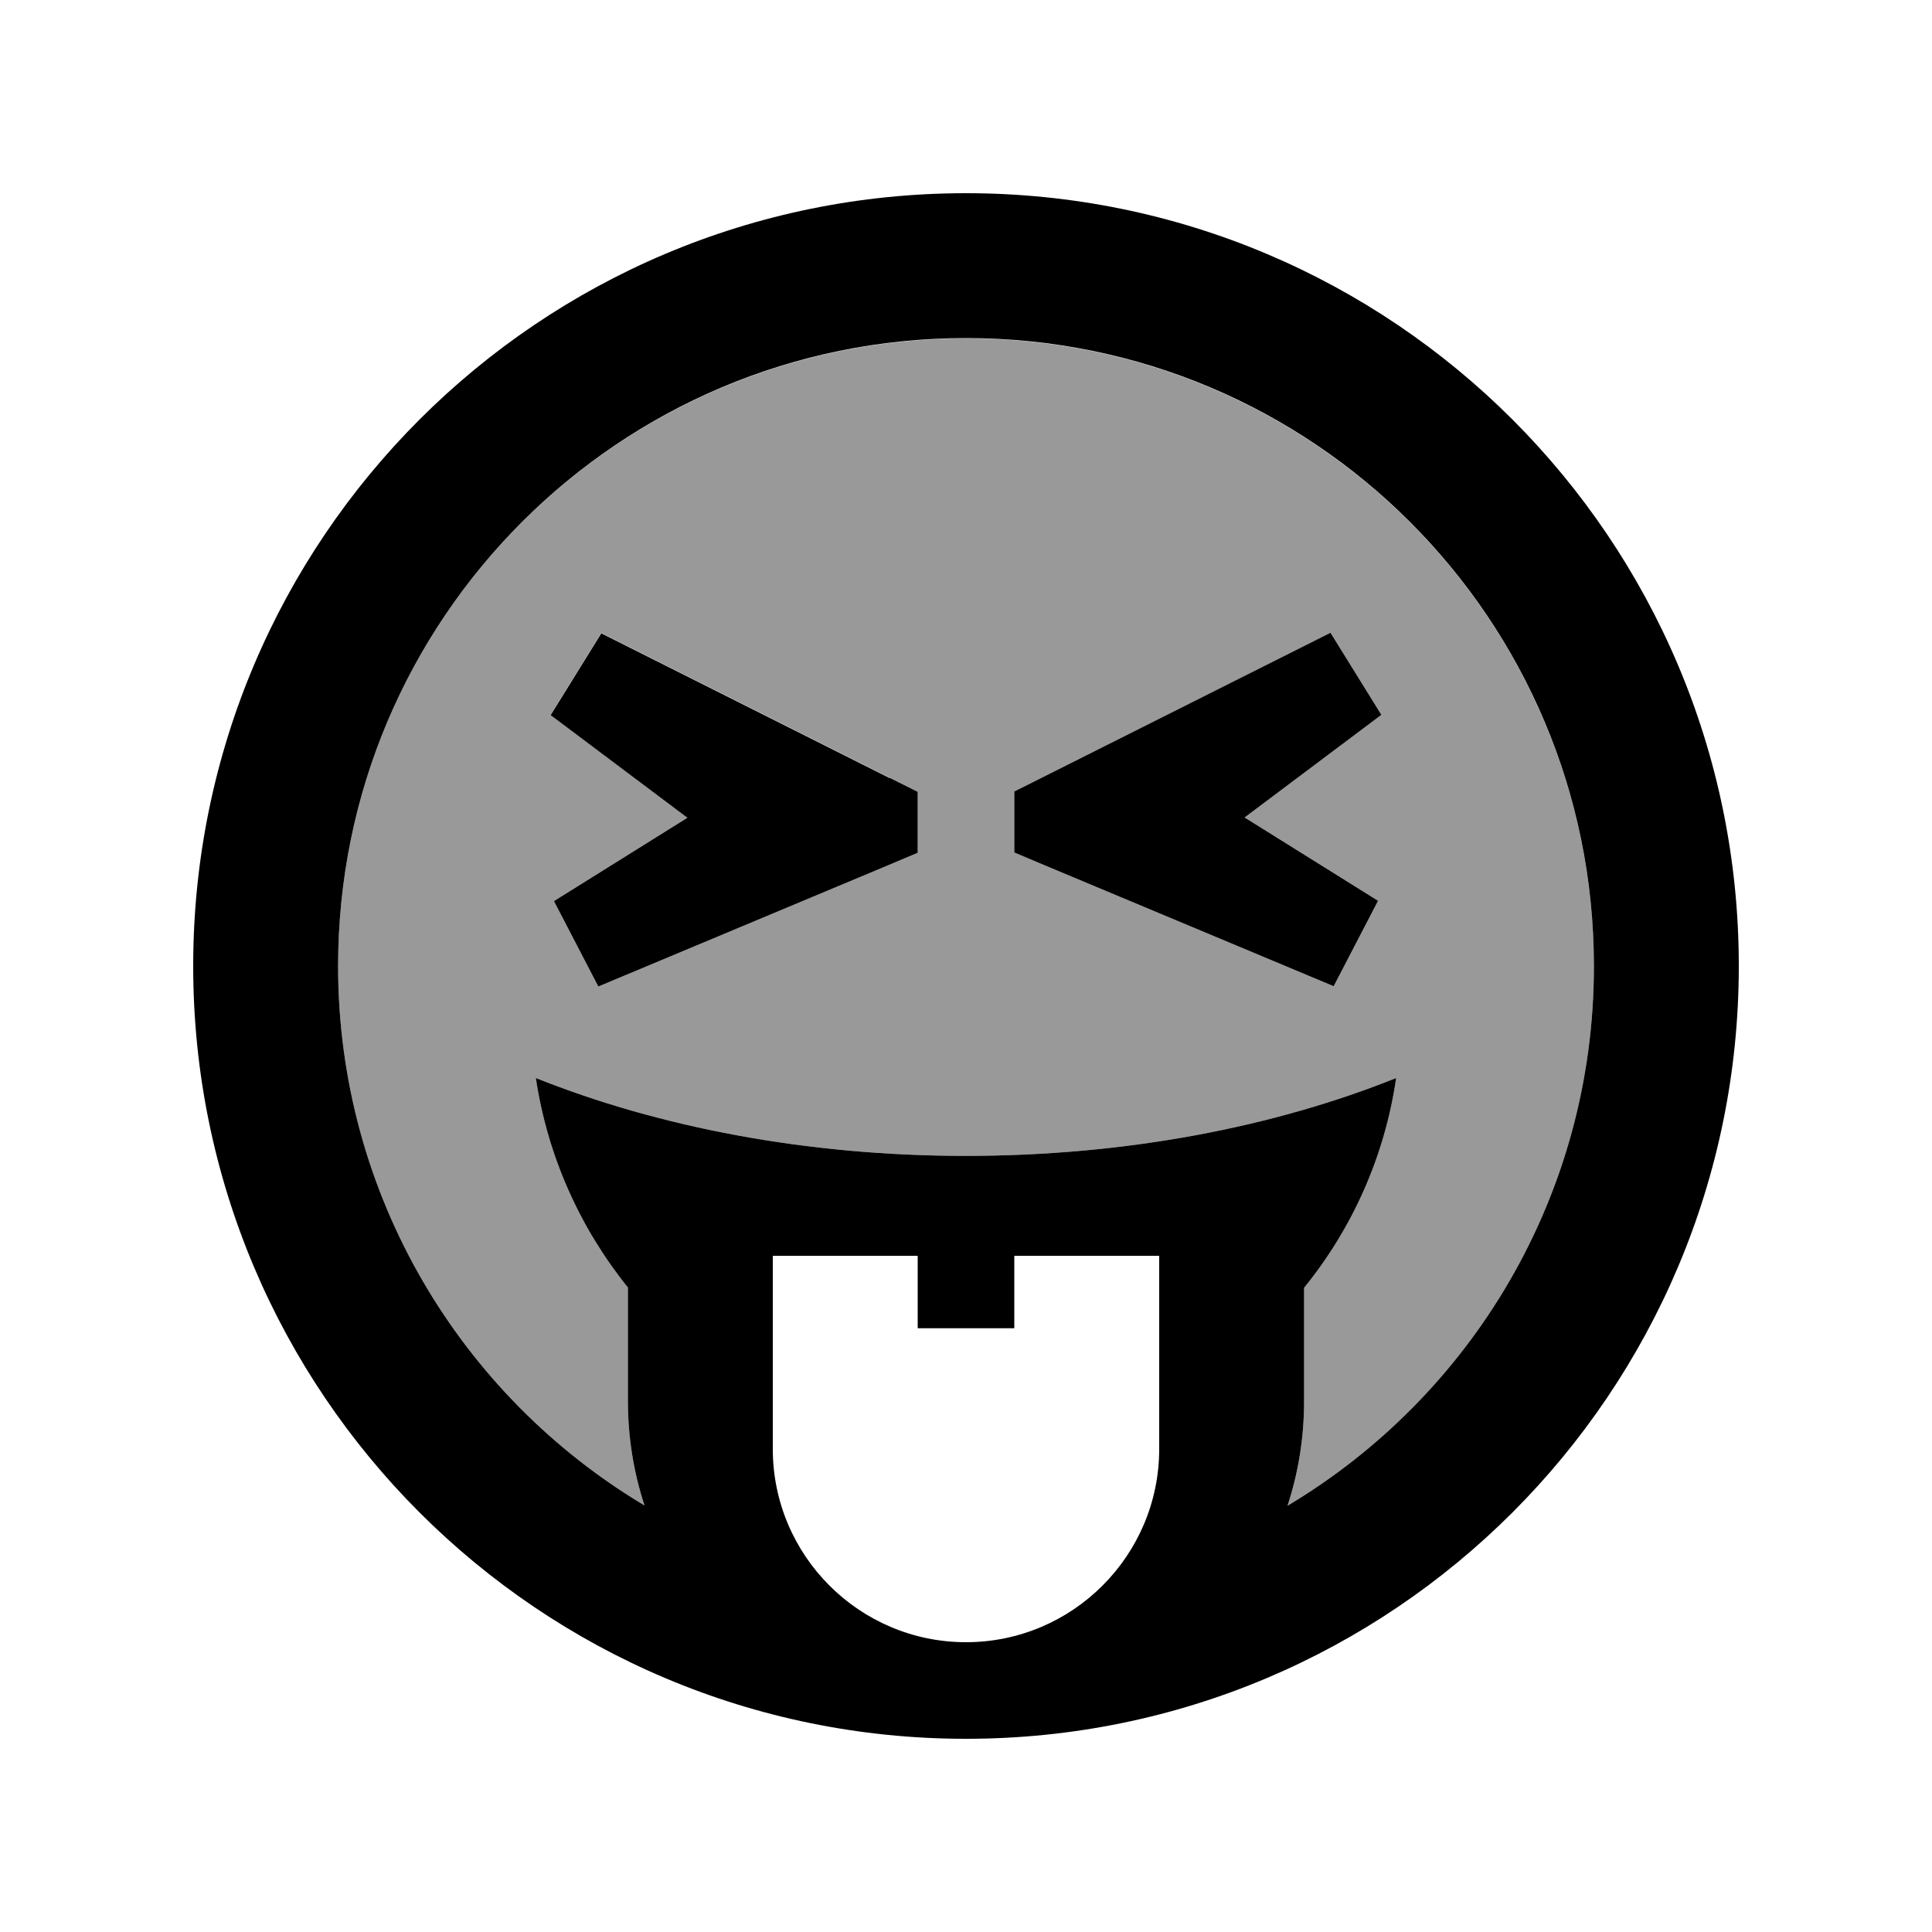<svg xmlns="http://www.w3.org/2000/svg" viewBox="0 0 640 640"><!--! Font Awesome Pro 7.1.0 by @fontawesome - https://fontawesome.com License - https://fontawesome.com/license (Commercial License) Copyright 2025 Fonticons, Inc. --><path opacity=".4" fill="currentColor" d="M112 320C112 395.9 152.7 462.4 213.5 498.7C209.9 487.8 208 476.1 208 464L208 426.5C192.2 406.9 181.4 383.1 177.5 357.1C218 373.3 267 382.9 319.9 382.9C372.8 382.9 421.9 373.4 462.5 357.1C458.7 383.2 447.9 407 432 426.6L432 464.1C432 476.2 430.1 487.9 426.5 498.8C487.3 462.5 528 396.1 528 320.1C528 205.2 434.9 112.1 320 112.1C205.1 112.1 112 205.1 112 320zM182.4 236.8L199.2 209.7L294.8 257.7L304 262.3L304 282.5L293.8 286.8L198.2 326.8L183.5 298.5L227.7 270.9L182.4 236.9zM336 262.3L345.2 257.7L440.8 209.7L457.6 236.8L412.3 270.8L456.5 298.4L441.8 326.7L346.2 286.7L336 282.4L336 262.2z"/><path fill="currentColor" d="M528 320C528 205.1 434.9 112 320 112C205.1 112 112 205.1 112 320C112 395.9 152.7 462.4 213.5 498.7C209.9 487.8 208 476.1 208 464L208 426.5C192.2 406.9 181.4 383.1 177.5 357.1C218 373.3 267 382.9 319.9 382.9C372.8 382.9 421.9 373.4 462.5 357.1C458.7 383.2 447.9 407 432 426.6L432 464.1C432 476.2 430.1 487.9 426.5 498.8C487.3 462.5 528 396.1 528 320.1zM64 320C64 178.6 178.6 64 320 64C461.4 64 576 178.6 576 320C576 461.4 461.4 576 320 576C178.6 576 64 461.4 64 320zM294.8 257.7L304 262.3L304 282.5L293.8 286.8L198.2 326.8L183.5 298.5L227.7 270.9L182.4 236.9L199.2 209.8L294.8 257.8zM440.8 209.7L457.6 236.8L412.3 270.8L456.5 298.4L441.8 326.7L346.2 286.7L336 282.4L336 262.2L345.2 257.6L440.8 209.6zM384 480L384 416L336 416L336 440L304 440L304 416L256 416L256 480C256 515.3 284.7 544 320 544C355.3 544 384 515.3 384 480z"/></svg>